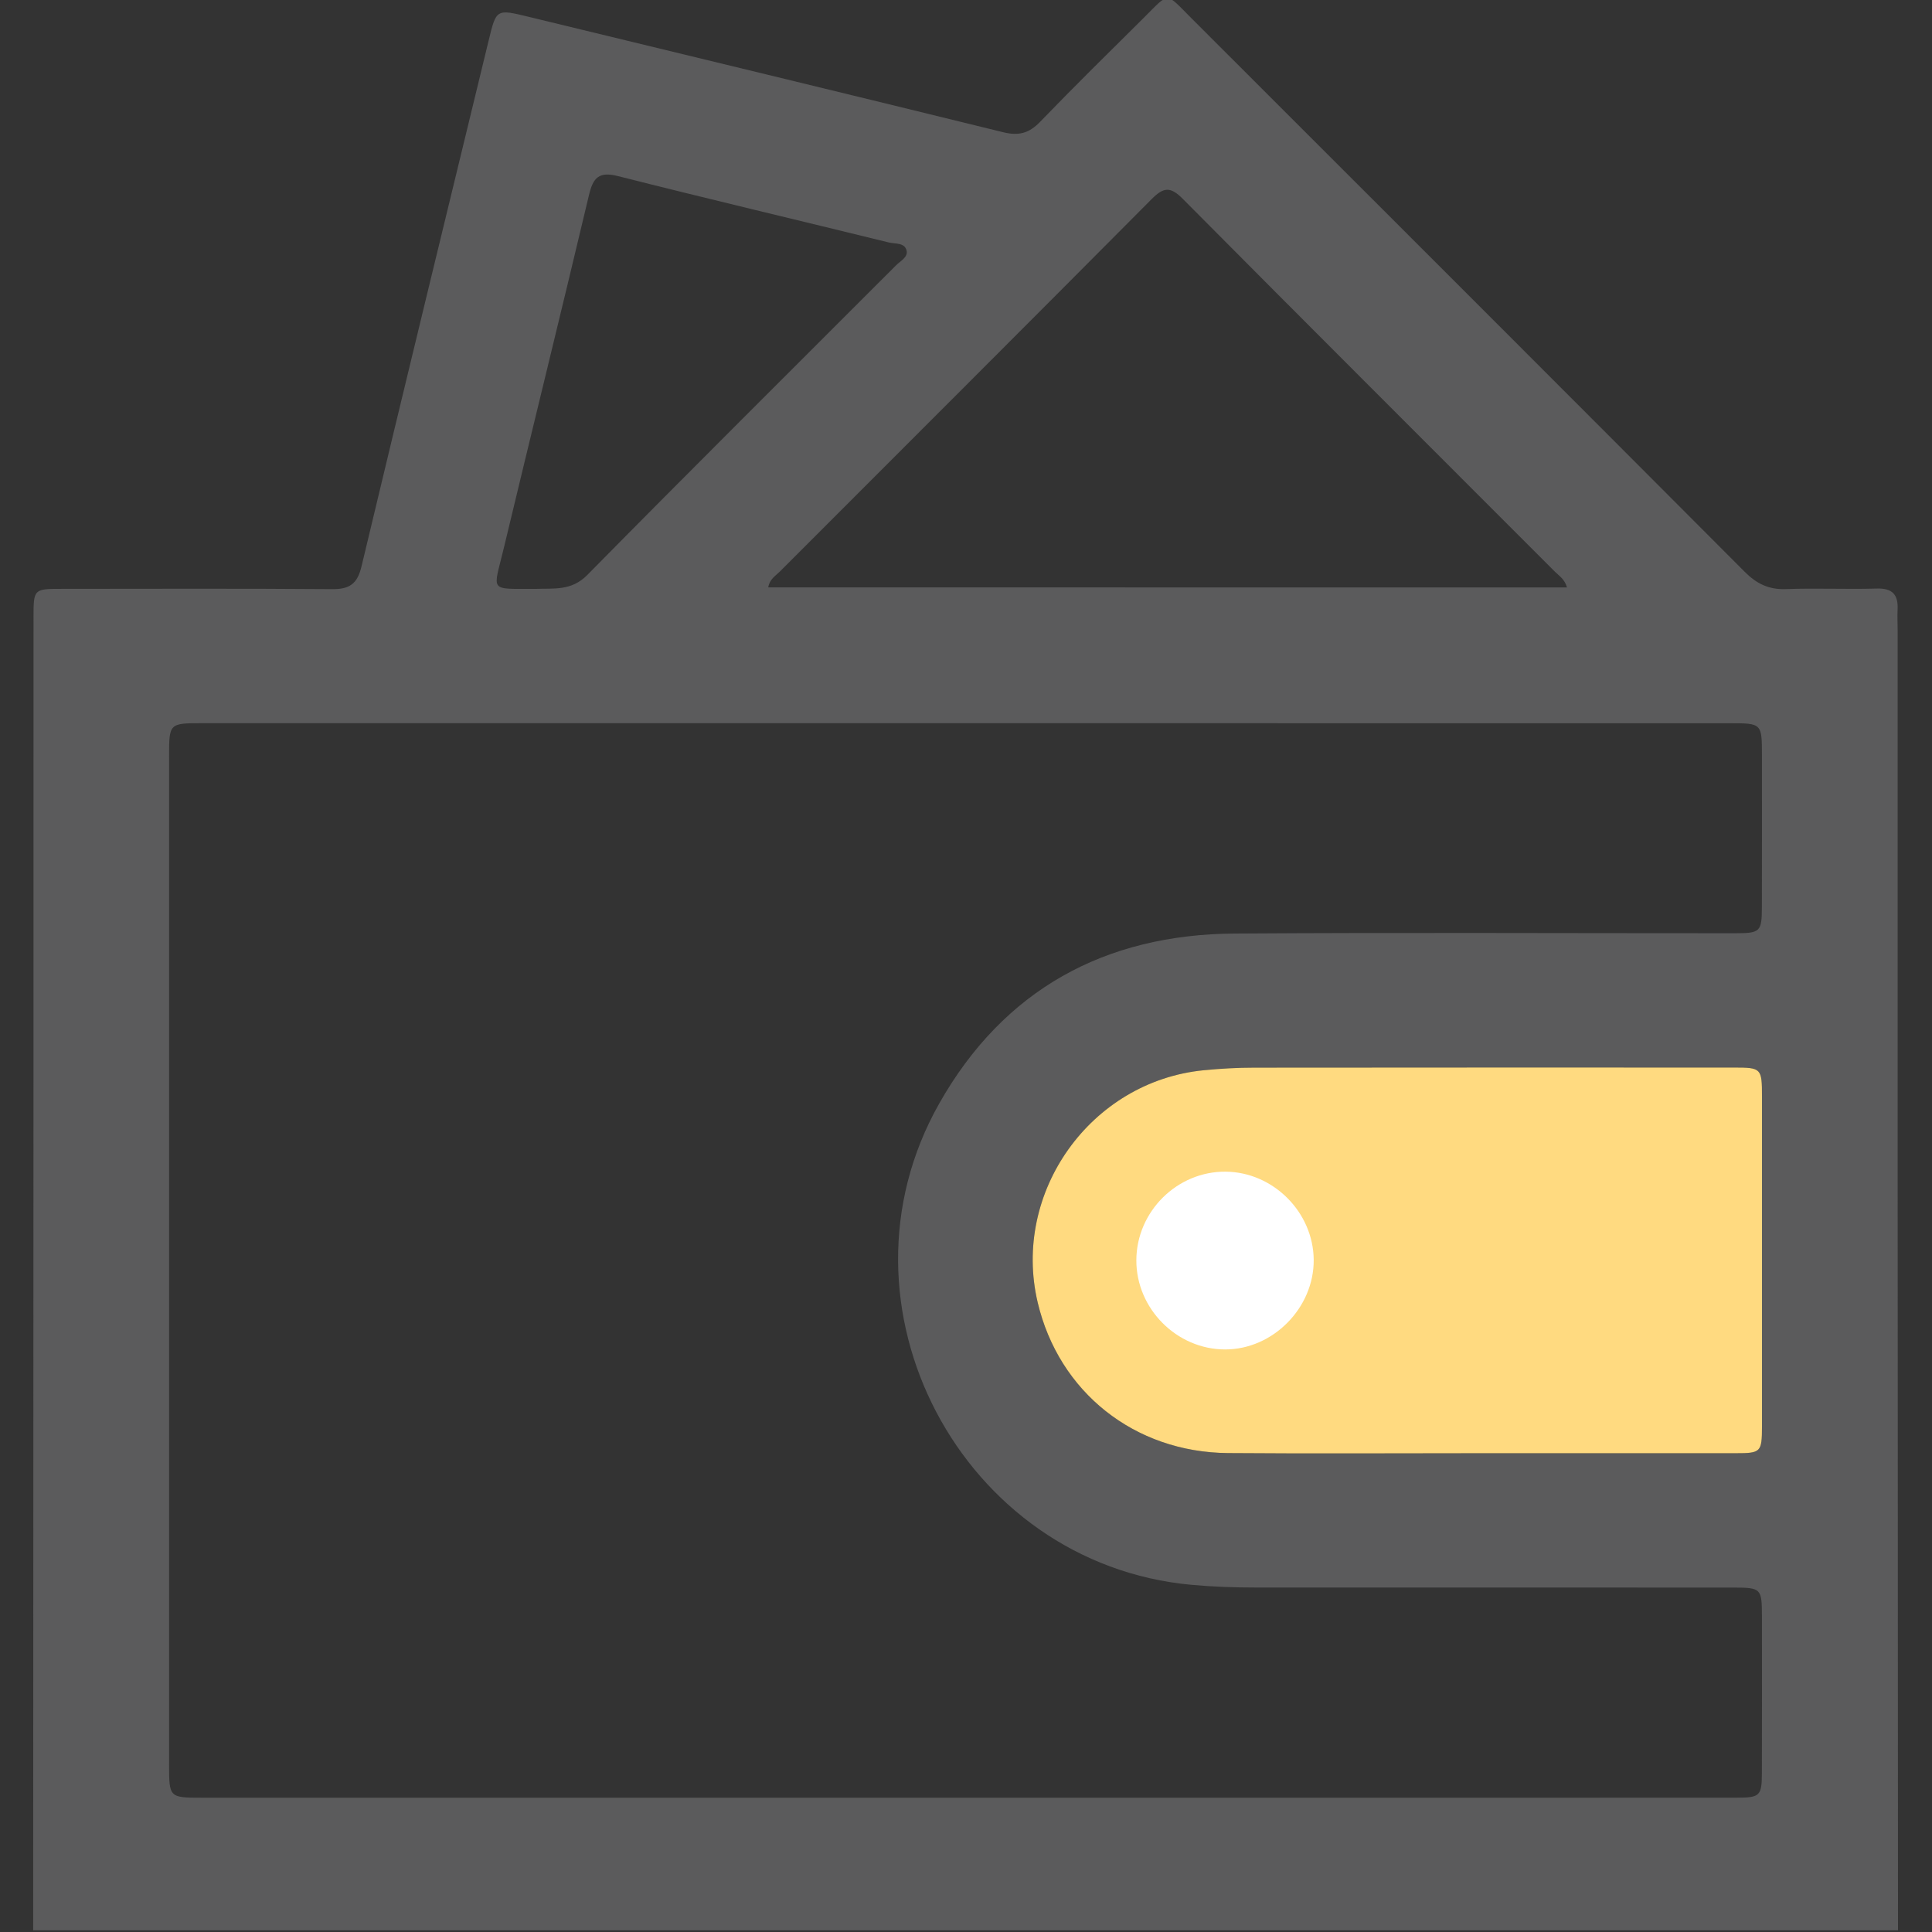 <svg width="512" height="512" viewBox="0 0 512 512" fill="none" xmlns="http://www.w3.org/2000/svg">
<rect x="0" y="0" width="512" height="512" fill="#333333" stroke="none"/>
<g clip-path="url(#clip0_166_228)">
<g clip-path="url(#clip1_166_228)">
<path d="M502.99 511.55C338.257 511.55 173.524 511.55 8.791 511.55C8.818 436.053 8.844 360.542 8.871 285.045C8.885 244.537 8.858 204.042 8.885 163.534C8.885 156.076 8.965 156.05 16.449 156.05C40.278 156.036 64.121 155.943 87.95 156.13C92.588 156.17 94.686 154.807 95.808 150.089C106.901 103.607 118.234 57.165 129.501 10.723C131.532 2.343 131.519 2.37 140.152 4.468C182.064 14.638 224.002 24.742 265.874 35.046C269.963 36.048 272.703 35.327 275.603 32.32C284.638 22.965 293.899 13.85 303.134 4.695C310.044 -2.161 308.721 -2.188 315.67 4.762C364.598 53.65 413.526 102.551 462.361 151.532C465.542 154.727 468.776 156.29 473.333 156.117C481.325 155.809 489.331 156.21 497.323 155.97C501.519 155.836 503.07 157.587 502.883 161.529C502.789 163.36 502.896 165.191 502.896 167.022C502.896 215.522 502.883 264.023 502.896 312.523C502.923 378.879 502.963 445.221 502.99 511.55ZM256.291 191.653C188.76 191.653 121.241 191.653 53.71 191.653C44.822 191.653 44.809 191.667 44.809 200.434C44.809 289.469 44.809 378.504 44.809 467.54C44.809 476.401 44.822 476.414 53.656 476.414C156.19 476.414 258.737 476.414 361.271 476.414C394.281 476.414 427.292 476.427 460.303 476.401C466.41 476.401 466.905 475.906 466.918 469.839C466.958 456.006 466.945 442.16 466.932 428.328C466.918 420.937 466.718 420.737 459.354 420.723C417.175 420.71 374.983 420.723 332.804 420.71C327.137 420.71 321.497 420.523 315.831 420.002C254.821 414.469 218.616 345.948 248.901 292.449C265.981 262.259 292.79 247.624 327.217 247.397C371.401 247.103 415.585 247.33 459.768 247.317C466.531 247.317 466.905 246.943 466.918 240.274C466.958 226.936 466.932 213.598 466.932 200.26C466.932 191.68 466.918 191.667 458.352 191.667C391.02 191.653 323.649 191.653 256.291 191.653ZM391.929 385.12C414.596 385.12 437.262 385.133 459.929 385.12C466.664 385.12 466.932 384.866 466.945 378.037C466.958 348.862 466.958 319.7 466.945 290.525C466.945 283.067 466.771 282.907 459.434 282.907C417.095 282.907 374.756 282.88 332.43 282.934C327.939 282.934 323.435 283.188 318.971 283.629C289.021 286.582 268.092 315.944 275.002 345.186C280.615 368.909 300.622 384.879 325.427 385.08C347.599 385.254 369.771 385.12 391.929 385.12ZM415.264 155.676C414.662 153.484 413.152 152.588 412.003 151.439C379.153 118.549 346.222 85.712 313.465 52.714C310.178 49.4 308.4 49.547 305.193 52.768C272.436 85.752 239.505 118.589 206.655 151.479C205.519 152.615 203.955 153.47 203.594 155.662C274.106 155.676 344.485 155.676 415.264 155.676ZM141.823 156.063C146.688 155.849 151.379 156.705 155.642 152.374C182.759 124.843 210.196 97.62 237.501 70.275C238.636 69.139 240.668 68.164 240.254 66.4C239.732 64.234 237.247 64.676 235.576 64.261C211.653 58.381 187.677 52.728 163.794 46.673C158.649 45.364 157.165 47.128 156.07 51.752C148.652 83.012 140.954 114.192 133.47 145.425C130.69 157.052 129.434 155.996 141.823 156.063Z" fill="#5B5B5C"/>
<path d="M391.929 385.12C414.596 385.12 437.262 385.133 459.929 385.12C466.664 385.12 466.932 384.866 466.945 378.037C466.958 348.862 466.958 319.7 466.945 290.525C466.945 283.067 466.771 282.907 459.434 282.907C417.095 282.907 374.756 282.88 332.43 282.934C327.939 282.934 323.435 283.188 318.971 283.629C289.021 286.582 268.092 315.944 275.002 345.186C280.615 368.909 300.622 384.879 325.427 385.08C347.599 385.254 369.771 385.12 391.929 385.12Z" fill="#FFDA80"/>
<path d="M348.146 333.853C348.253 346.576 337.361 357.616 324.678 357.616C311.848 357.616 301.103 346.817 301.143 333.973C301.183 321.063 311.955 310.385 324.812 310.505C337.414 310.612 348.039 321.237 348.146 333.853Z" fill="white"/>
</g>
</g>
<defs>
<clipPath id="clip0_166_228">
<rect width="512" height="512" fill="white"/>
</clipPath>
<clipPath id="clip1_166_228">
<rect width="494.199" height="512" fill="white" transform="translate(8.791 -0.45)"/>
</clipPath>
</defs>
</svg>
